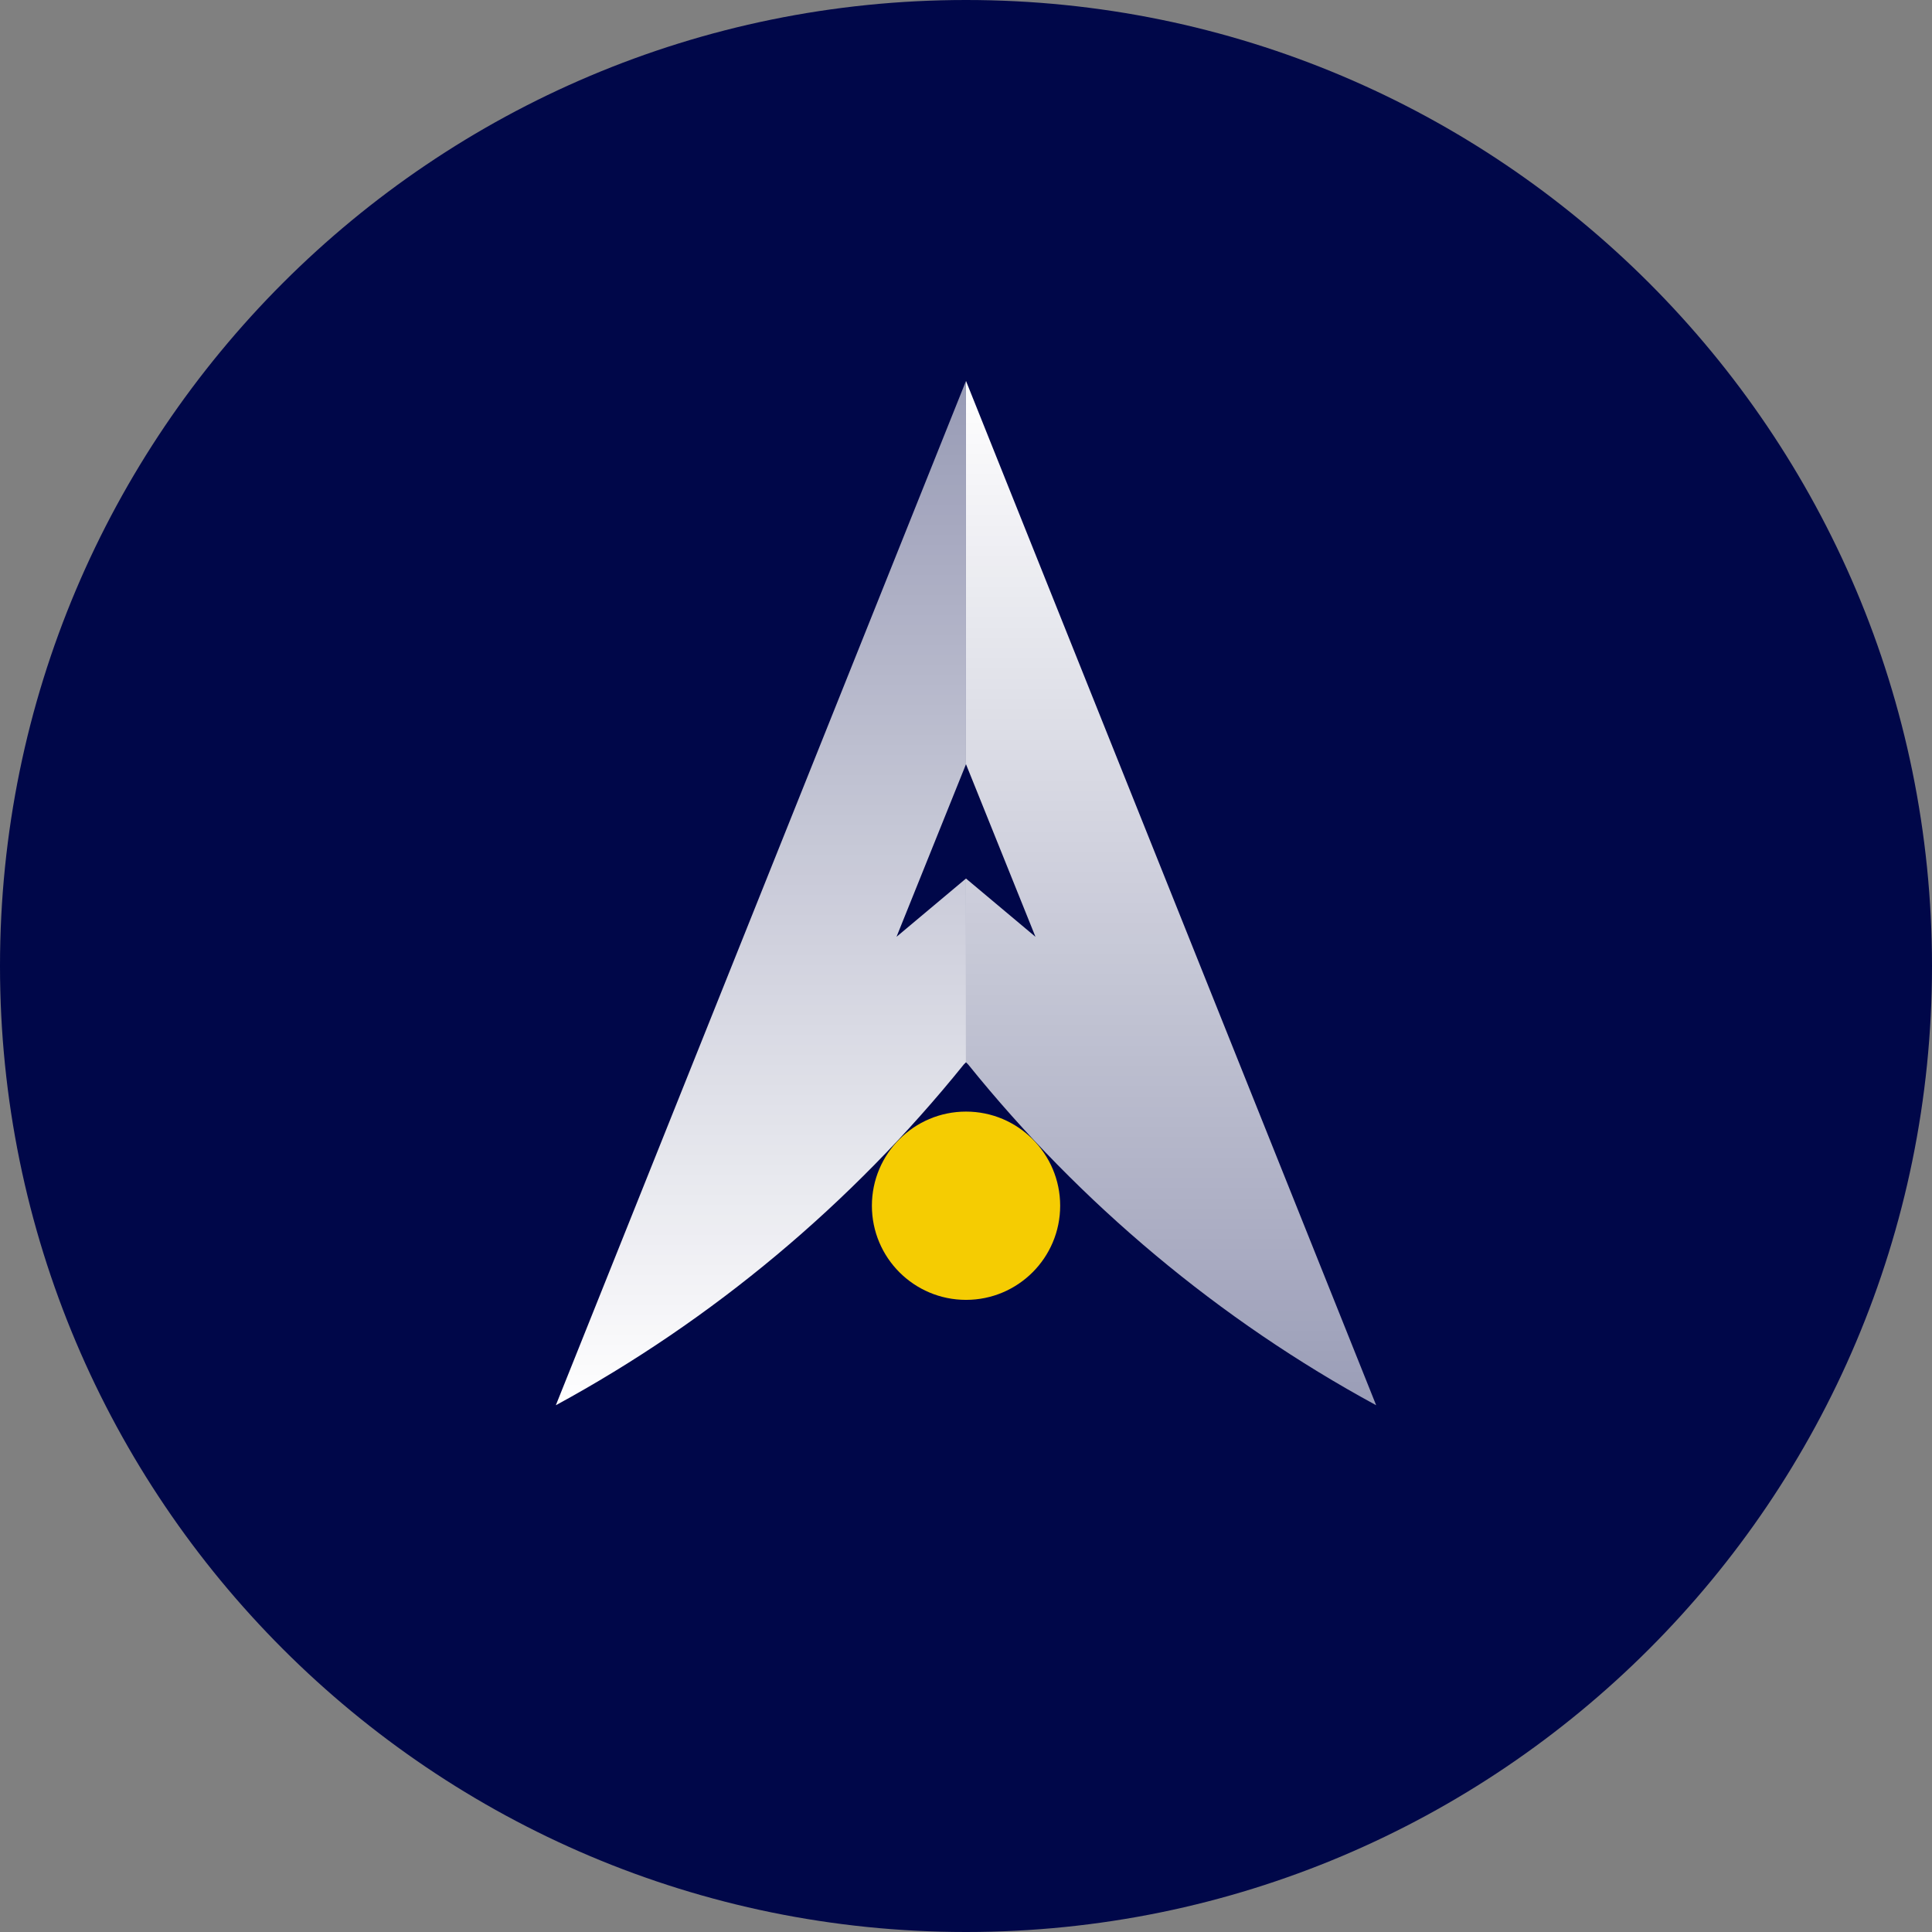 <svg width="100" height="100" viewBox="0 0 100 100" fill="none" xmlns="http://www.w3.org/2000/svg" xmlns:xlink="http://www.w3.org/1999/xlink">
 <rect x="0" y="0" width="100" height="100" fill="#808080" stroke="none"/>
 <path d="M50 100C77.614 100 100 77.614 100 50C100 22.386 77.614 0 50 0C22.386 0 0 22.386 0 50C0 77.614 22.386 100 50 100Z" fill="#000749">
 </path>
 <path d="M50 19.718V39.556L53.596 48.489L50 45.473V54.985C50 54.985 50 54.985 50.116 55.101C55.916 62.294 63.109 68.326 71.23 72.735L50 19.718Z" fill="url(#paint0_linear_1718_21282)">
 </path>
 <path d="M49.999 19.718V39.556L46.403 48.489L49.999 45.473V54.985C49.999 54.985 49.999 54.985 49.883 55.101C44.083 62.294 36.89 68.326 28.77 72.735L49.999 19.718Z" fill="url(#paint1_linear_1718_21282)">
 </path>
 <path d="M50.001 67.281C52.692 67.281 54.874 65.1 54.874 62.409C54.874 59.718 52.692 57.536 50.001 57.536C47.31 57.536 45.129 59.718 45.129 62.409C45.129 65.1 47.31 67.281 50.001 67.281Z" fill="#F5CC02">
 </path>
 <defs>
  <linearGradient id="paint0_linear_1718_21282" x1="60.575" y1="19.569" x2="60.575" y2="73.355" gradientUnits="userSpaceOnUse">
   <stop stop-color="white">
   </stop>
   <stop offset="1" stop-color="white" stop-opacity="0.6">
   </stop>
  </linearGradient>
  <linearGradient id="paint1_linear_1718_21282" x1="39.354" y1="72.98" x2="39.354" y2="20.196" gradientUnits="userSpaceOnUse">
   <stop stop-color="white">
   </stop>
   <stop offset="1" stop-color="white" stop-opacity="0.6">
   </stop>
  </linearGradient>
 </defs>
</svg>